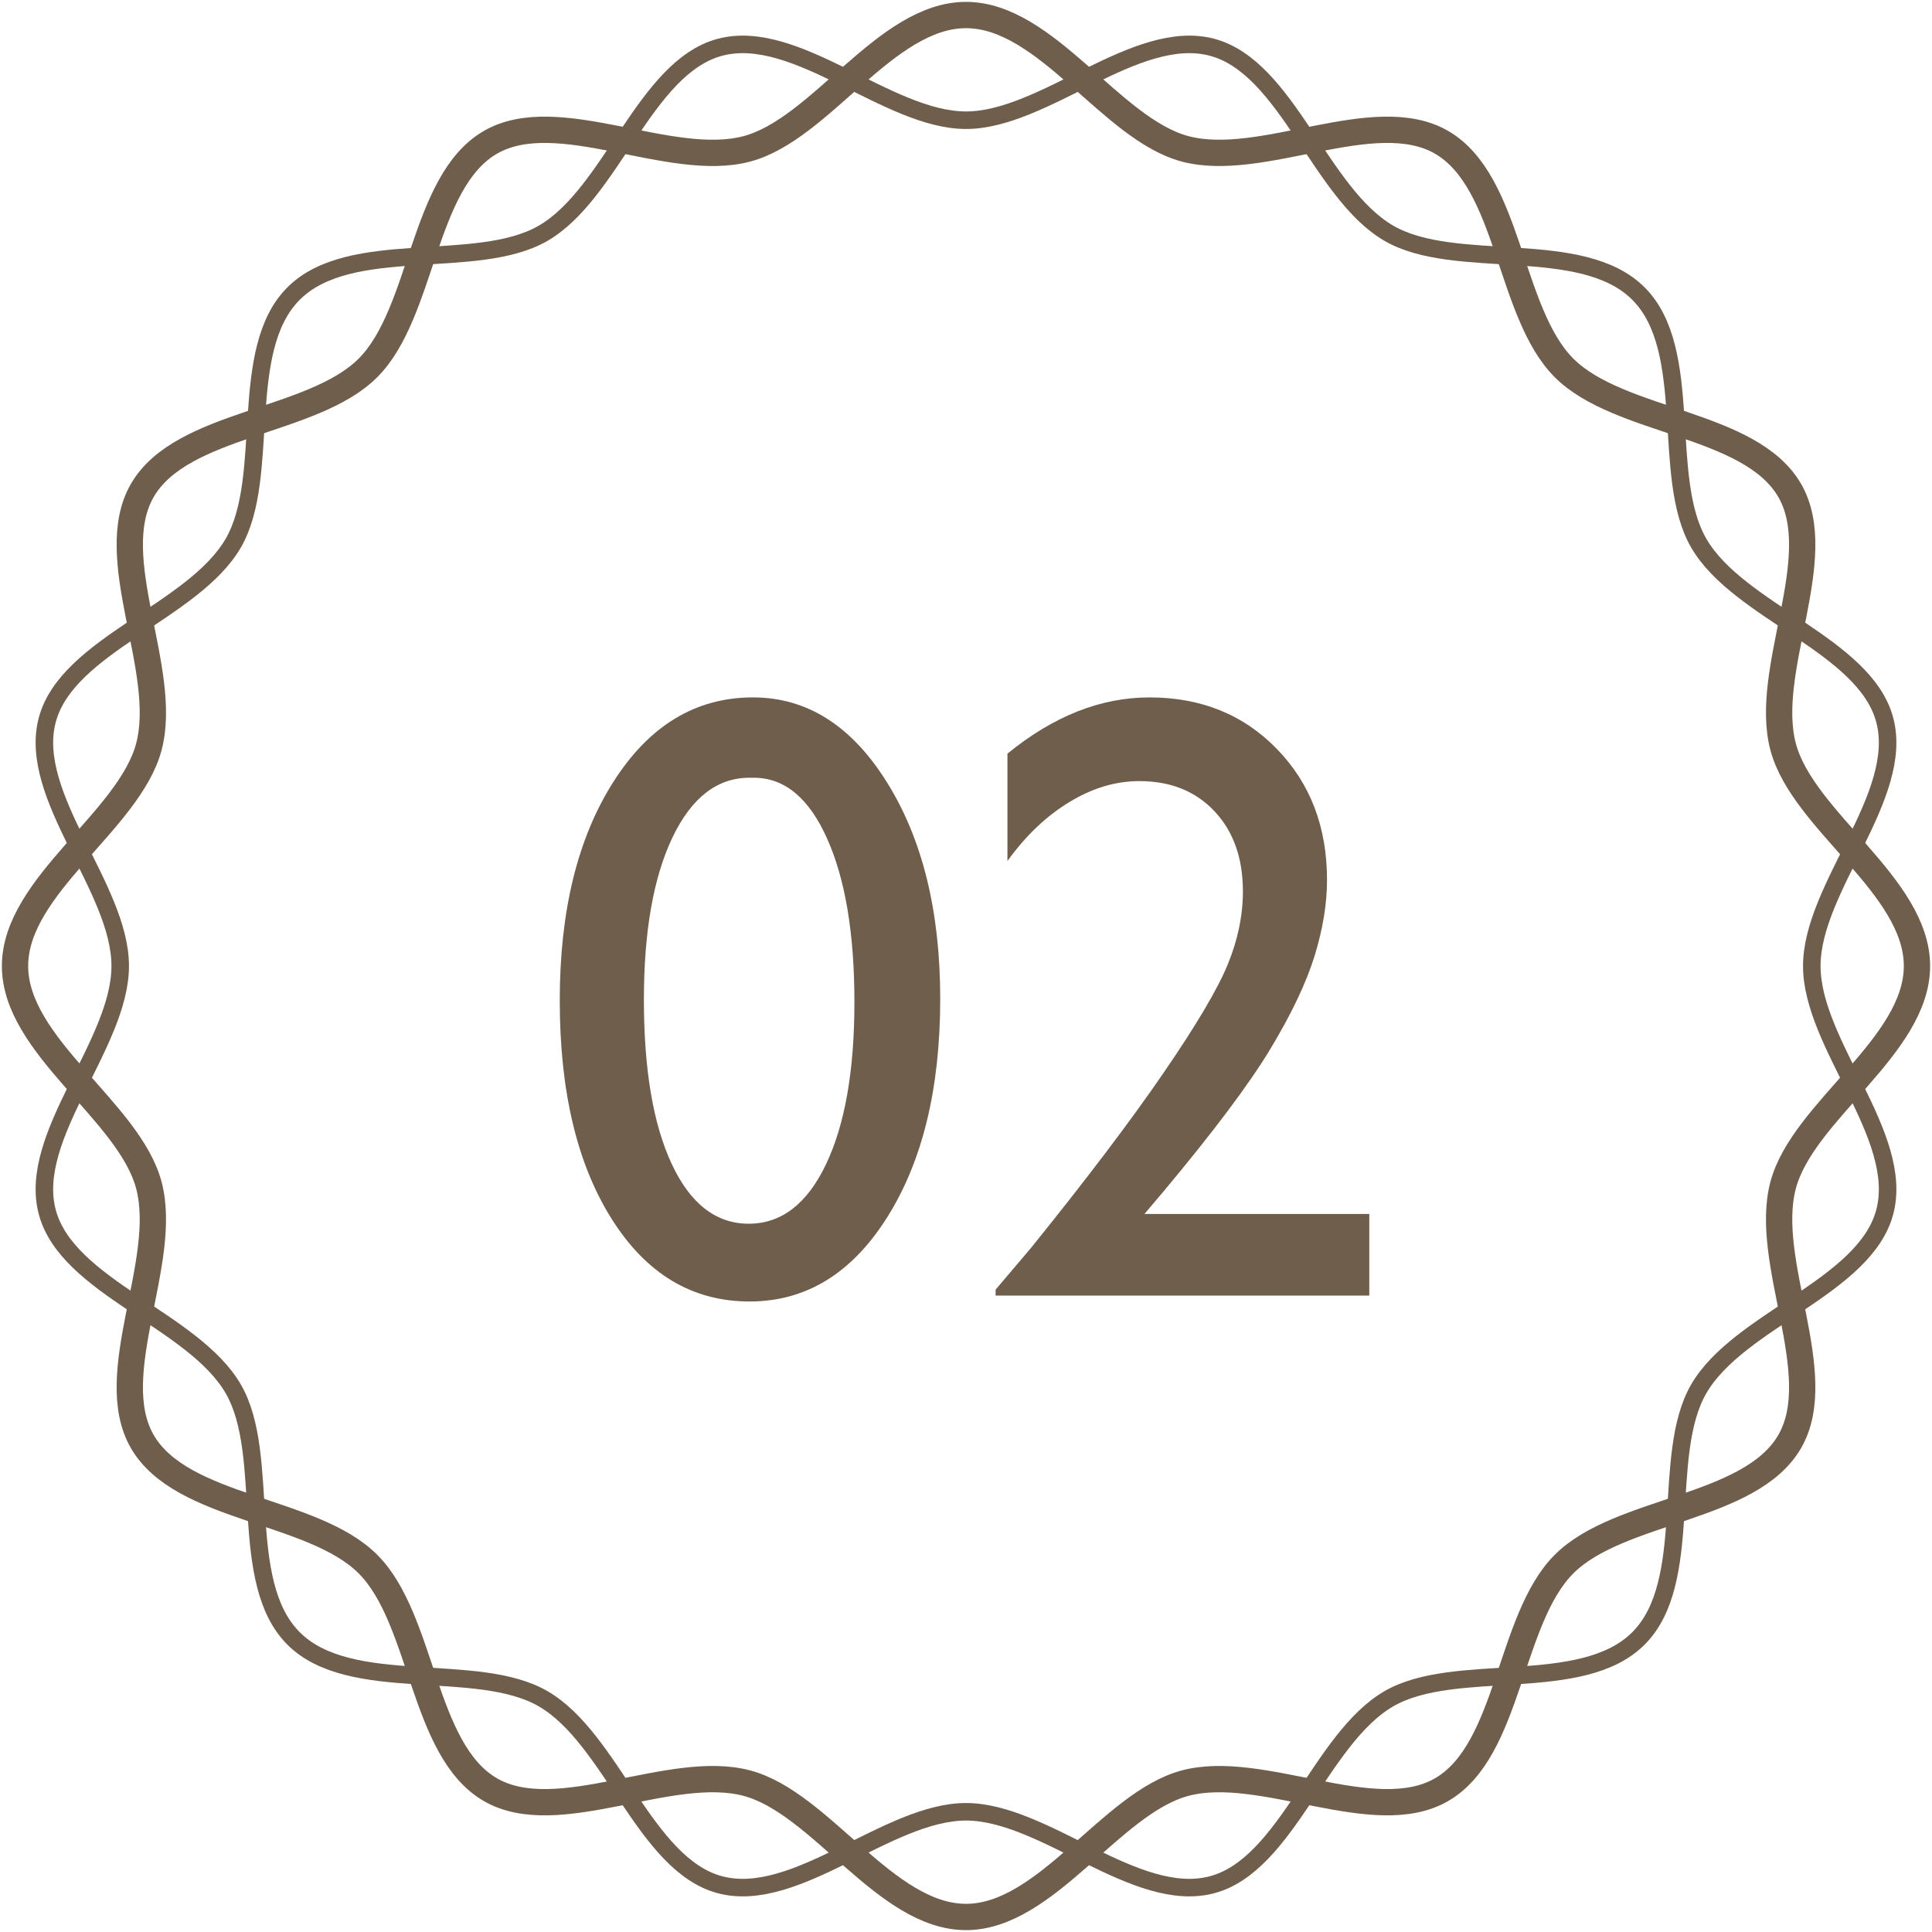 <?xml version="1.0" encoding="UTF-8"?><svg id="_レイヤー_1" xmlns="http://www.w3.org/2000/svg" viewBox="0 0 300 300"><defs><style>.cls-1{stroke-width:4.083px;}.cls-1,.cls-2{fill:none;stroke:#6f5e4c;}.cls-2{stroke-width:2.722px;}.cls-3{fill:#6f5e4c;}</style></defs><path class="cls-3" d="M116.917,108.293c8.402,0,15.351,4.407,20.837,13.231,5.495,8.815,8.243,20.002,8.243,33.571,0,13.916-2.748,25.225-8.243,33.937-5.486,8.712-12.613,13.063-21.362,13.063-8.88,0-16.017-4.267-21.399-12.8-5.383-8.533-8.074-19.843-8.074-33.937,0-13.916,2.776-25.244,8.336-33.965,5.561-8.74,12.781-13.1,21.662-13.1ZM117.049,120.765h-.656c-5.036,0-9.021,3.095-11.984,9.293-2.944,6.189-4.426,14.582-4.426,25.169,0,10.85,1.444,19.364,4.332,25.535s6.874,9.255,11.947,9.255,9.077-3.085,12.012-9.255c2.935-6.17,4.398-14.554,4.398-25.141s-1.407-19.102-4.239-25.403c-2.813-6.302-6.611-9.452-11.384-9.452Z"/><path class="cls-3" d="M177.711,188.507h34.912v12.669h-58.027v-.919l5.514-6.499c8.618-10.681,15.482-19.739,20.574-27.176,5.101-7.436,8.43-13.063,9.978-16.87,1.557-3.807,2.335-7.568,2.335-11.29,0-5.167-1.463-9.312-4.398-12.434-2.935-3.132-6.827-4.698-11.684-4.698-3.676,0-7.296,1.078-10.859,3.254-3.573,2.157-6.78,5.214-9.621,9.152v-16.673c7.136-5.823,14.488-8.73,22.056-8.73,8.008,0,14.61,2.673,19.786,8.008,5.195,5.345,7.783,12.125,7.783,20.349,0,3.676-.647,7.605-1.932,11.787-1.294,4.182-3.582,8.993-6.864,14.441s-8.852,12.875-16.729,22.29l-2.823,3.338Z"/><path class="cls-1" d="M297.666,150c0,12.49-17.696,22.488-20.775,34.007-3.186,11.919,7.047,29.407,1.009,39.842-6.124,10.585-26.442,10.428-35.033,19.019s-8.433,28.908-19.019,35.033c-10.435,6.037-27.923-4.195-39.842-1.009-11.519,3.079-21.517,20.775-34.007,20.775s-22.488-17.696-34.007-20.775c-11.919-3.186-29.407,7.047-39.842,1.009-10.585-6.124-10.428-26.442-19.019-35.033s-28.908-8.433-35.033-19.019c-6.037-10.435,4.195-27.923,1.009-39.842-3.079-11.519-20.775-21.517-20.775-34.007,0-12.49,17.696-22.488,20.775-34.007,3.186-11.919-7.047-29.407-1.009-39.842,6.124-10.585,26.442-10.428,35.033-19.019,8.591-8.591,8.433-28.908,19.019-35.033,10.435-6.037,27.923,4.195,39.842,1.009,11.519-3.079,21.517-20.775,34.007-20.775s22.488,17.696,34.007,20.775c11.919,3.186,29.407-7.047,39.842-1.009,10.585,6.124,10.428,26.442,19.019,35.033s28.908,8.433,35.033,19.019c6.037,10.435-4.195,27.923-1.009,39.842,3.079,11.519,20.775,21.517,20.775,34.007Z"/><path class="cls-2" d="M254.416,254.416c-8.832,8.832-28.414,3.388-38.737,9.356-10.68,6.175-15.811,25.777-27.459,28.886-11.816,3.154-26.071-11.324-38.22-11.324s-26.404,14.478-38.22,11.324c-11.648-3.11-16.778-22.711-27.458-28.886-10.322-5.968-29.905-.525-38.737-9.356-8.832-8.832-3.388-28.414-9.356-38.737-6.175-10.68-25.777-15.811-28.886-27.459-3.154-11.816,11.324-26.071,11.324-38.22s-14.478-26.404-11.324-38.22c3.11-11.648,22.711-16.778,28.886-27.458,5.968-10.322.525-29.905,9.356-38.737s28.414-3.388,38.737-9.356c10.68-6.175,15.811-25.777,27.459-28.886,11.816-3.154,26.071,11.324,38.22,11.324,12.149,0,26.404-14.478,38.22-11.324,11.648,3.11,16.778,22.711,27.458,28.886,10.322,5.968,29.905.525,38.737,9.356,8.832,8.832,3.388,28.414,9.356,38.737,6.175,10.68,25.777,15.811,28.886,27.459,3.154,11.816-11.324,26.071-11.324,38.22s14.478,26.405,11.324,38.22c-3.11,11.648-22.711,16.778-28.886,27.458-5.968,10.322-.525,29.905-9.356,38.737Z"/></svg>